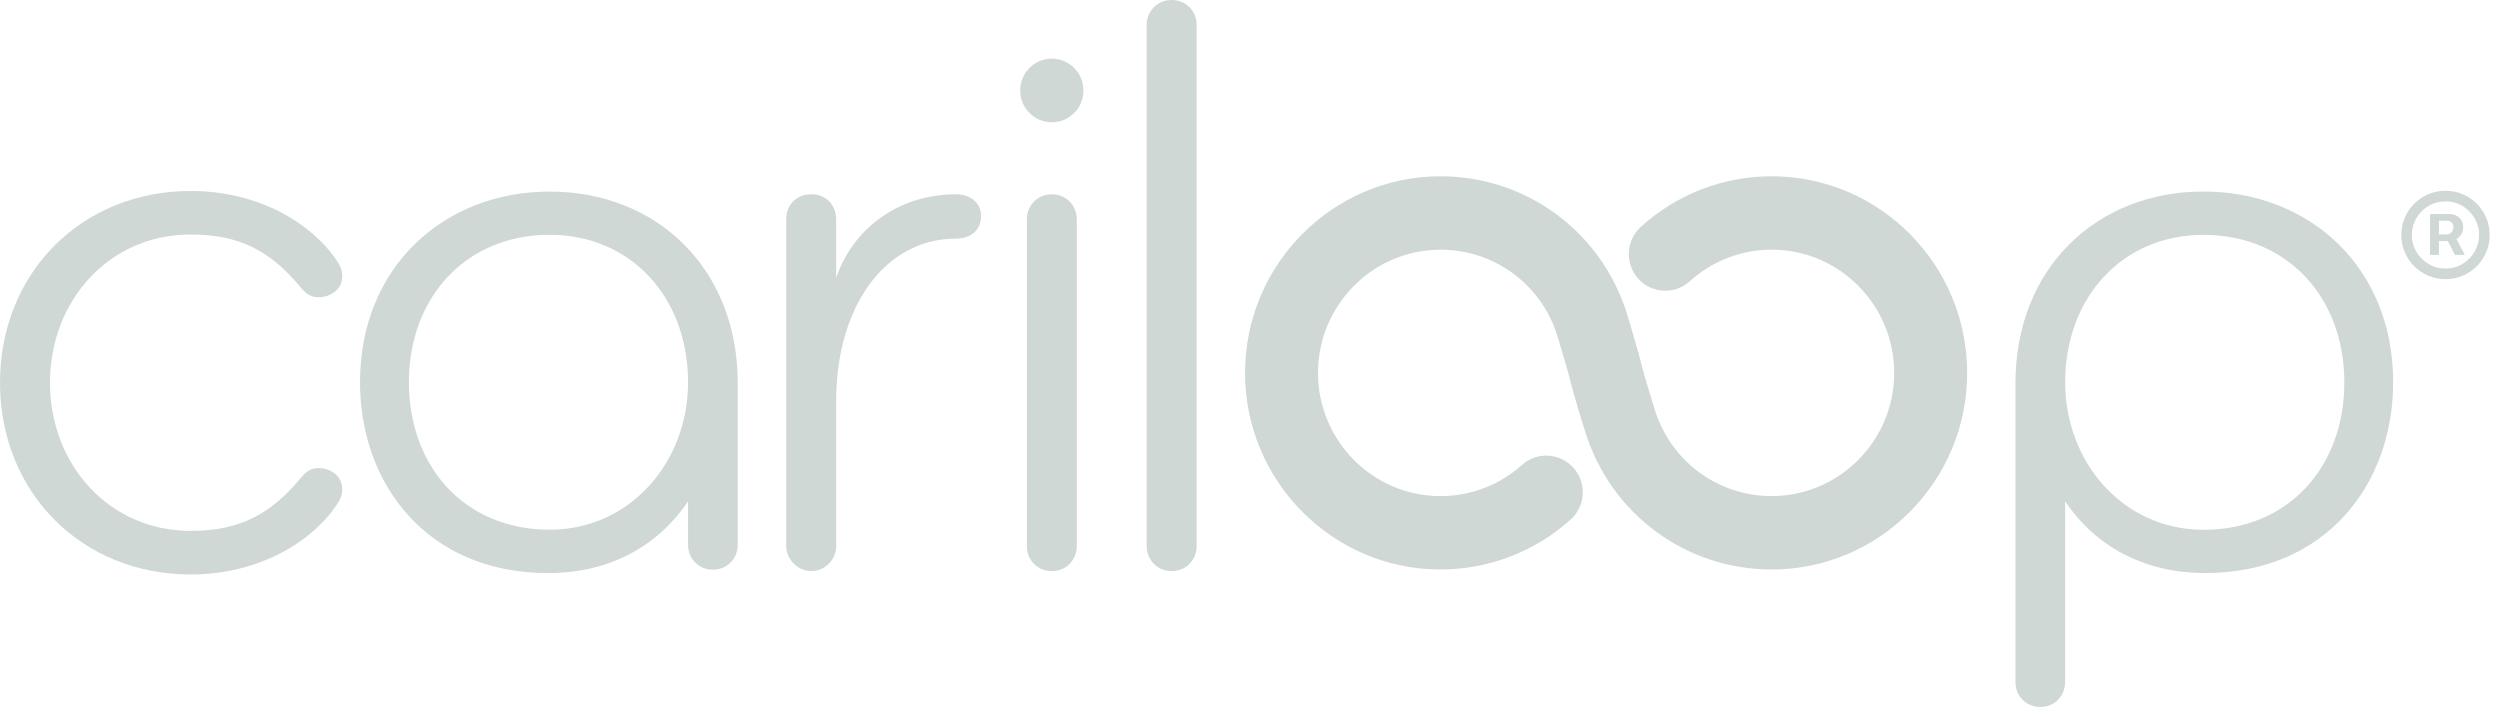 <svg width="99" height="28" viewBox="0 0 99 28" fill="none" xmlns="http://www.w3.org/2000/svg">
<g clip-path="url(#clip0_975_36)">
<path d="M79.812 15.172C79.812 10.619 83.026 7.584 87.258 7.584C91.424 7.584 94.769 10.553 94.769 15.138C94.769 19.162 92.112 22.692 87.323 22.692C84.862 22.692 82.961 21.603 81.779 19.854V27.007C81.779 27.567 81.353 27.996 80.795 27.996C80.238 27.996 79.812 27.567 79.812 27.007V15.172ZM81.781 15.14C81.781 18.307 84.077 20.979 87.26 20.979C90.639 20.979 92.836 18.472 92.836 15.14C92.836 11.807 90.605 9.301 87.26 9.301C84.043 9.299 81.781 11.774 81.781 15.14Z" fill="#CFD8D4"/>
<path d="M46.398 0C45.839 0 45.408 0.431 45.408 0.995V21.62C45.408 22.182 45.839 22.615 46.398 22.615C46.959 22.615 47.388 22.182 47.388 21.62V0.995C47.388 0.431 46.959 0 46.398 0Z" fill="#CFD8D4"/>
<path d="M41.651 2.322C40.959 2.322 40.4 2.885 40.4 3.583C40.4 4.279 40.959 4.841 41.651 4.841C42.346 4.841 42.905 4.279 42.905 3.583C42.905 2.885 42.344 2.322 41.651 2.322ZM41.651 7.694C41.092 7.694 40.664 8.125 40.664 8.69V21.622C40.664 22.184 41.092 22.617 41.651 22.617C42.213 22.617 42.641 22.184 42.641 21.622V8.687C42.641 8.123 42.213 7.694 41.651 7.694Z" fill="#CFD8D4"/>
<path d="M37.861 7.694C35.52 7.694 33.739 9.118 33.112 11.009V8.687C33.112 8.123 32.715 7.692 32.122 7.692C31.563 7.692 31.133 8.091 31.133 8.687V21.62C31.133 22.148 31.595 22.615 32.122 22.615C32.684 22.615 33.112 22.15 33.112 21.62V15.882C33.112 12.168 35.024 9.449 37.861 9.449C38.389 9.449 38.851 9.152 38.851 8.556C38.851 8.023 38.42 7.694 37.861 7.694Z" fill="#CFD8D4"/>
<path d="M29.214 21.571C29.214 22.131 28.788 22.56 28.23 22.56C27.673 22.56 27.247 22.131 27.247 21.571V19.856C26.065 21.605 24.163 22.694 21.703 22.694C16.914 22.694 14.257 19.164 14.257 15.14C14.257 10.553 17.602 7.586 21.768 7.586C26 7.586 29.214 10.621 29.214 15.174V21.571ZM21.768 9.298C18.423 9.298 16.192 11.805 16.192 15.137C16.192 18.47 18.389 20.976 21.768 20.976C24.951 20.976 27.247 18.304 27.247 15.137C27.247 11.773 24.982 9.298 21.768 9.298Z" fill="#CFD8D4"/>
<path d="M12.596 18.536C12.266 18.536 12.07 18.733 11.903 18.935C10.717 20.359 9.497 21.023 7.551 21.023C4.32 21.023 1.98 18.402 1.98 15.155C1.98 11.903 4.32 9.286 7.551 9.286C9.497 9.286 10.717 9.948 11.903 11.375C12.068 11.572 12.266 11.771 12.596 11.771C13.123 11.771 13.552 11.44 13.552 10.944C13.552 10.712 13.486 10.545 13.355 10.347C12.366 8.855 10.257 7.563 7.554 7.563C3.231 7.56 0 10.81 0 15.155C0 19.497 3.231 22.749 7.551 22.749C10.255 22.749 12.366 21.454 13.353 19.962C13.486 19.765 13.55 19.597 13.55 19.366C13.552 18.867 13.123 18.536 12.596 18.536Z" fill="#CFD8D4"/>
<path d="M70.16 22.552C66.764 22.552 63.799 20.366 62.778 17.11C62.697 16.857 62.298 15.575 62.187 15.081C62.134 14.852 61.853 13.892 61.667 13.283C61.032 11.258 59.173 9.889 57.045 9.889C54.371 9.889 52.193 12.078 52.193 14.767C52.193 17.456 54.369 19.646 57.045 19.646C58.238 19.646 59.382 19.207 60.272 18.411C60.867 17.876 61.781 17.929 62.311 18.528C62.843 19.126 62.79 20.045 62.195 20.578C60.777 21.849 58.947 22.552 57.045 22.552C52.778 22.552 49.304 19.061 49.304 14.767C49.304 10.475 52.776 6.981 57.045 6.981C60.441 6.981 63.407 9.168 64.428 12.424C64.51 12.7 64.909 14.022 65.002 14.431C65.07 14.726 65.363 15.694 65.532 16.235C66.171 18.273 68.031 19.644 70.158 19.644C72.832 19.644 75.01 17.456 75.01 14.765C75.01 12.075 72.834 9.887 70.158 9.887C68.957 9.887 67.805 10.333 66.914 11.139C66.321 11.676 65.407 11.63 64.873 11.033C64.339 10.437 64.386 9.518 64.979 8.981C66.401 7.69 68.242 6.981 70.158 6.981C74.426 6.981 77.9 10.473 77.9 14.767C77.9 19.058 74.428 22.552 70.16 22.552Z" fill="#CFD8D4"/>
<path d="M96.841 7.555C97.083 7.555 97.31 7.6 97.522 7.69C97.733 7.781 97.919 7.906 98.079 8.066C98.24 8.227 98.365 8.413 98.455 8.624C98.546 8.835 98.591 9.063 98.591 9.305C98.591 9.547 98.546 9.774 98.455 9.985C98.365 10.197 98.24 10.383 98.079 10.543C97.919 10.703 97.733 10.829 97.522 10.919C97.31 11.009 97.083 11.055 96.841 11.055C96.599 11.055 96.372 11.009 96.16 10.919C95.949 10.829 95.763 10.703 95.603 10.543C95.443 10.383 95.317 10.197 95.227 9.985C95.136 9.774 95.091 9.547 95.091 9.305C95.091 9.063 95.136 8.835 95.227 8.624C95.317 8.413 95.443 8.227 95.603 8.066C95.763 7.906 95.949 7.781 96.16 7.69C96.372 7.6 96.599 7.555 96.841 7.555ZM96.841 7.975C96.596 7.975 96.373 8.035 96.172 8.154C95.971 8.274 95.81 8.434 95.691 8.636C95.571 8.837 95.511 9.06 95.511 9.305C95.511 9.55 95.571 9.772 95.691 9.974C95.81 10.175 95.971 10.335 96.172 10.455C96.373 10.575 96.596 10.635 96.841 10.635C97.086 10.635 97.309 10.575 97.51 10.455C97.711 10.335 97.872 10.175 97.992 9.974C98.111 9.772 98.171 9.55 98.171 9.305C98.171 9.06 98.111 8.837 97.992 8.636C97.872 8.434 97.711 8.274 97.51 8.154C97.309 8.035 97.086 7.975 96.841 7.975ZM97.047 8.478C97.113 8.478 97.184 8.496 97.261 8.534C97.338 8.571 97.404 8.628 97.458 8.705C97.514 8.781 97.541 8.877 97.541 8.994C97.541 9.112 97.512 9.213 97.455 9.296C97.405 9.368 97.344 9.423 97.275 9.465L97.607 10.092H97.217L96.934 9.545H96.583V10.092H96.229V8.478H97.047ZM96.583 9.283H96.912C96.96 9.283 97.011 9.259 97.067 9.211C97.124 9.163 97.152 9.09 97.152 8.994C97.152 8.895 97.123 8.828 97.067 8.793C97.011 8.758 96.963 8.74 96.92 8.74H96.583V9.283Z" fill="#CFD8D4"/>
</g>
<defs>
<clipPath id="clip0_975_36">
<rect width="99" height="28" fill="white"/>
</clipPath>
</defs>
</svg>
